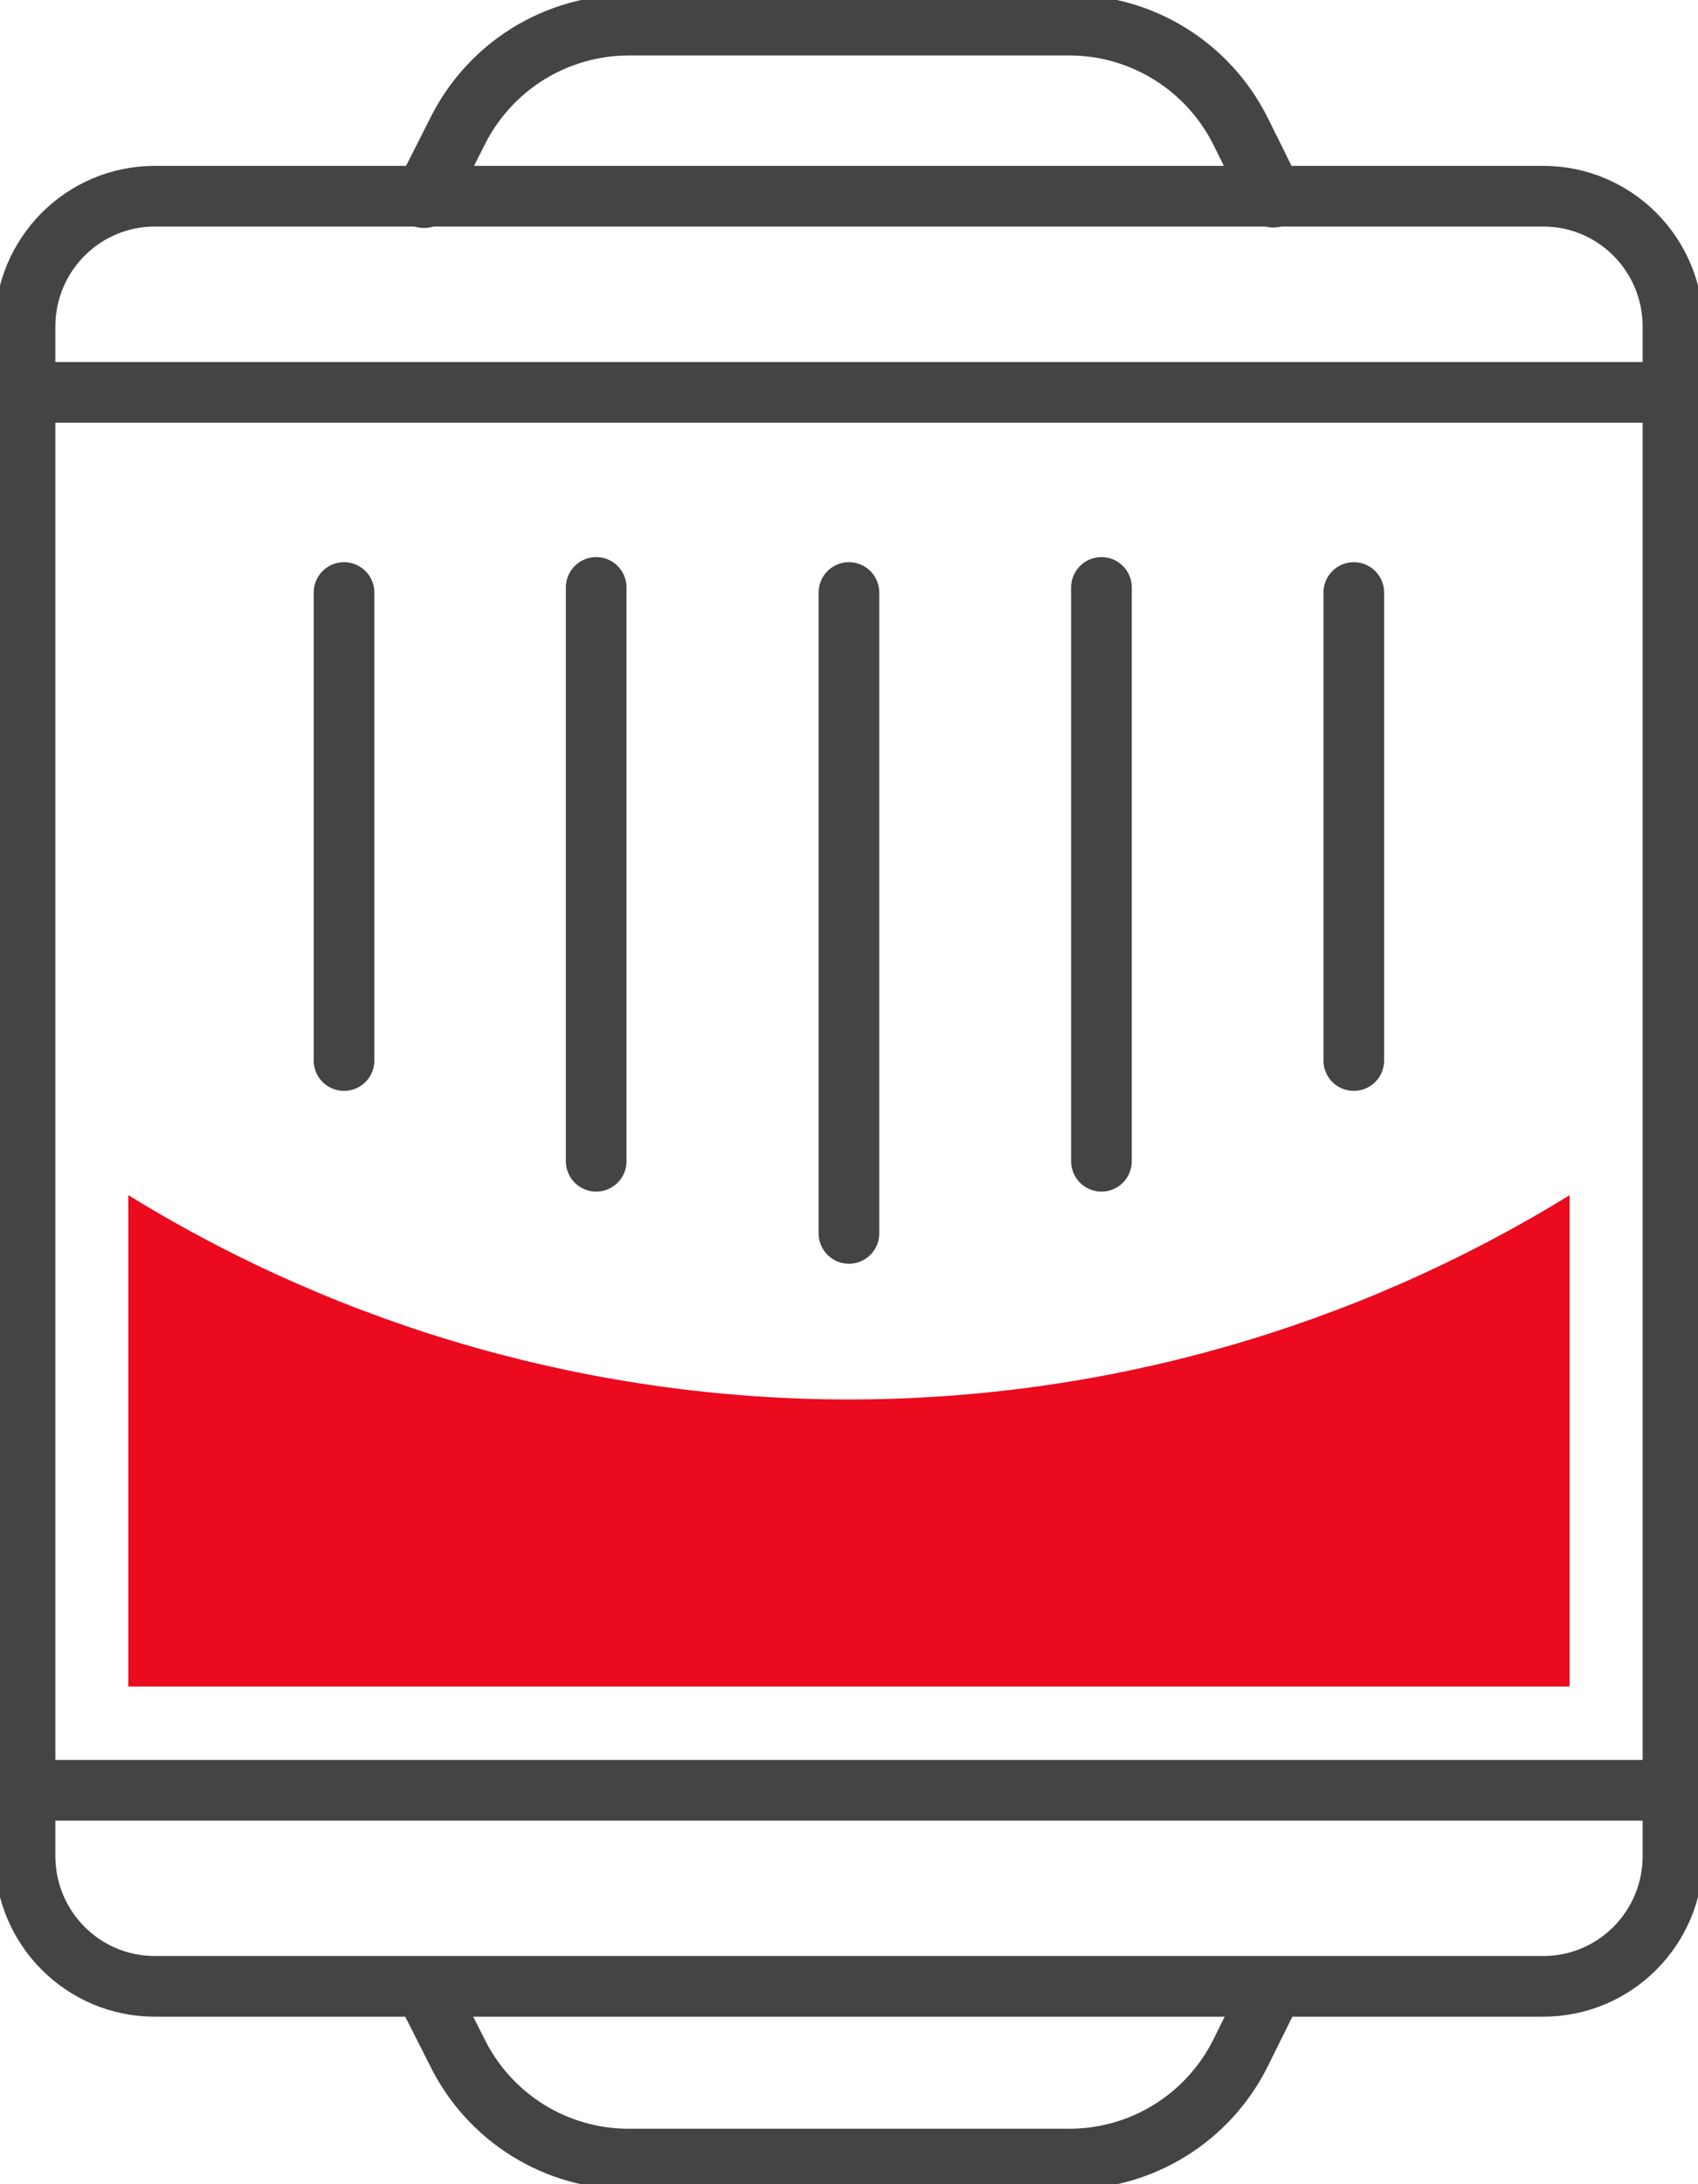 <svg width="28" height="36" viewBox="0 0 28 36" fill="none" xmlns="http://www.w3.org/2000/svg">
<g clip-path="url(#clip0_2583_2406)">
<path d="M2.116 27.797V19.699C5.692 21.901 9.805 23.066 14 23.066C18.194 23.066 22.307 21.901 25.883 19.699V27.797H2.116Z" fill="#EB0A1E"/>
<path d="M25.449 3.234H2.552C1.371 3.234 0.413 4.196 0.413 5.382V30.592C0.413 31.778 1.371 32.739 2.552 32.739H25.449C26.63 32.739 27.587 31.778 27.587 30.592V5.382C27.587 4.196 26.63 3.234 25.449 3.234Z" stroke="#444444" stroke-miterlimit="10"/>
<path d="M0.413 6.467H27.587" stroke="#444444" stroke-miterlimit="10" stroke-linecap="round"/>
<path d="M0.413 29.508H27.587" stroke="#444444" stroke-miterlimit="10" stroke-linecap="round"/>
<path d="M6.991 3.258L7.542 2.169C7.803 1.643 8.206 1.2 8.703 0.89C9.201 0.581 9.775 0.416 10.36 0.414H17.635C18.222 0.415 18.797 0.579 19.297 0.89C19.796 1.2 20.199 1.644 20.461 2.172L20.995 3.25" stroke="#444444" stroke-miterlimit="10" stroke-linecap="round"/>
<path d="M6.991 32.742L7.542 33.831C7.803 34.359 8.207 34.803 8.706 35.113C9.206 35.423 9.781 35.587 10.368 35.586H17.635C18.222 35.586 18.798 35.422 19.297 35.111C19.797 34.801 20.2 34.356 20.461 33.828L20.995 32.751" stroke="#444444" stroke-miterlimit="10" stroke-linecap="round"/>
<path d="M13.999 20.329V9.766" stroke="#444444" stroke-miterlimit="10" stroke-linecap="round"/>
<path d="M5.673 17.48V9.766" stroke="#444444" stroke-miterlimit="10" stroke-linecap="round"/>
<path d="M9.831 19.14V9.682" stroke="#444444" stroke-miterlimit="10" stroke-linecap="round"/>
<path d="M22.324 17.48V9.766" stroke="#444444" stroke-miterlimit="10" stroke-linecap="round"/>
<path d="M18.163 19.14V9.682" stroke="#444444" stroke-miterlimit="10" stroke-linecap="round"/>
</g>
<defs>
<clipPath id="clip0_2583_2406">
<rect width="28" height="36" fill="white"/>
</clipPath>
</defs>
</svg>
